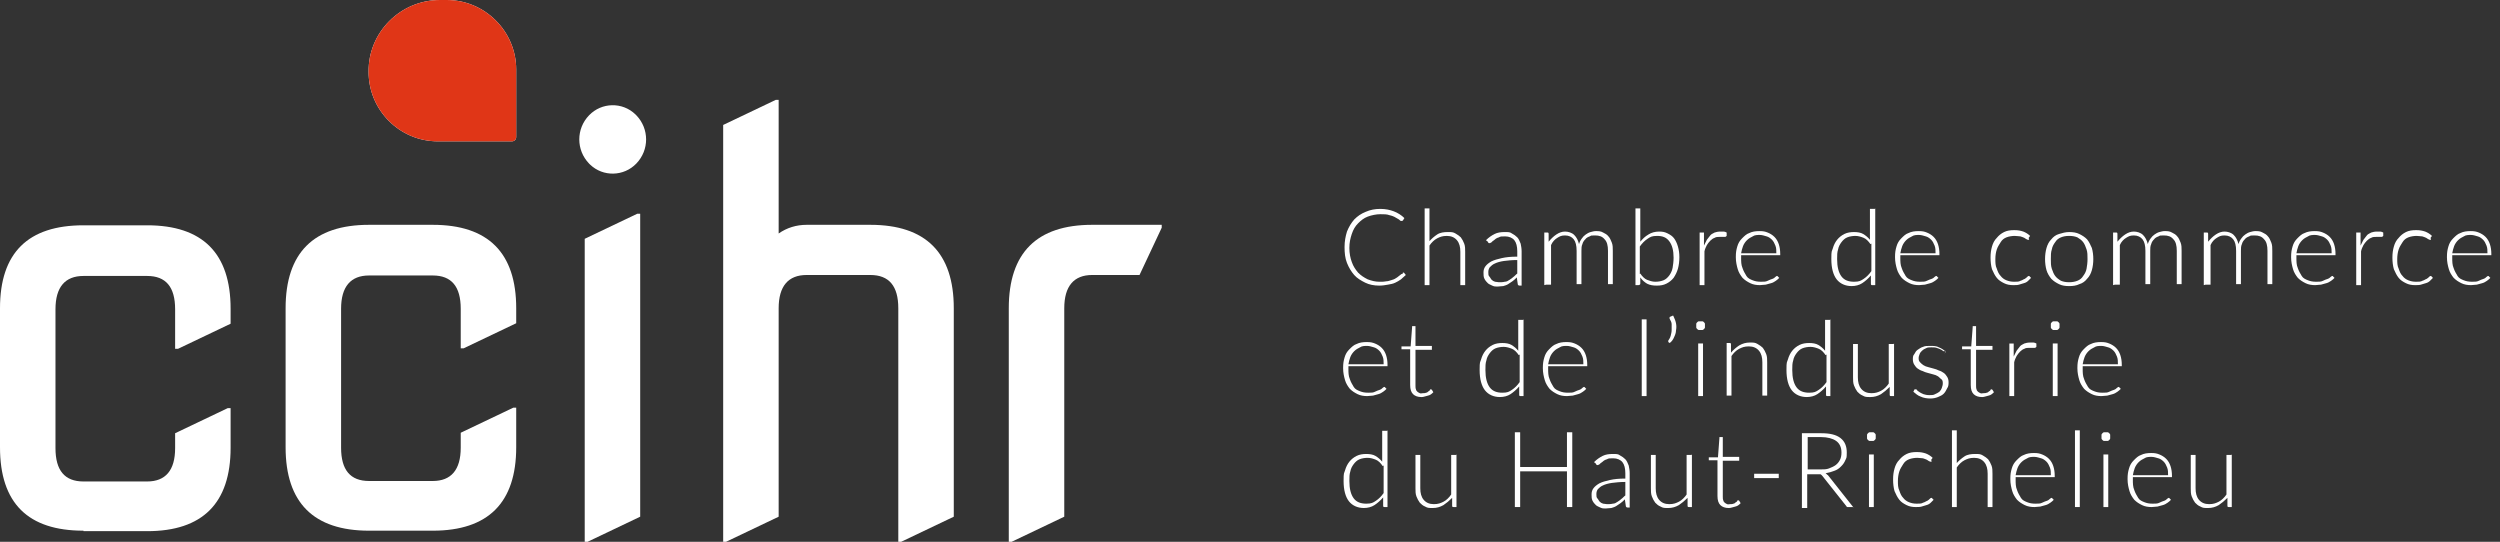 <?xml version="1.0" encoding="UTF-8"?>
<svg id="Calque_1" xmlns="http://www.w3.org/2000/svg" version="1.1" viewBox="0 0 518.2 112.3">
  <rect x="0" y="0" width="518.2" height="112.3" fill="#333333" stroke="none"/>
  <!-- Generator: Adobe Illustrator 29.8.1, SVG Export Plug-In . SVG Version: 2.1.1 Build 2)  -->
  <defs>
    <style>
      .st0 {
        fill: #fff;
      }

      .st1 {
        fill: #e03617;
      }
    </style>
  </defs>
  <path id="Rectangle_270" class="st0" d="M107,14.4v14c0,.5-.4.9-.9.9h-15.3c-8,0-14.4-6.5-14.4-14.4h0c-.1-8.2,6.6-14.9,14.8-14.9h1.4c7.9,0,14.4,6.5,14.4,14.4h0Z"/>
  <g id="ccihr">
    <g id="Groupe_380">
      <path id="Tracé_1445" class="st0" d="M17.3,110c-11.5,0-17.3-5.7-17.3-17.3v-28.8c0-11.5,5.8-17.2,17.3-17.2h13.2c11.5,0,17.3,5.8,17.3,17.3v3.1l-10.9,5.2h-.6v-8.2c0-4.6-1.9-6.9-5.8-6.9h-13.2c-3.8,0-5.8,2.3-5.8,6.9v28.8c0,4.6,1.9,6.9,5.8,6.9h13.2c3.8,0,5.8-2.3,5.8-6.9v-3.1l10.9-5.2h.6v8.2c0,11.5-5.8,17.3-17.3,17.3h-13.2v-.1Z"/>
      <path id="Tracé_1446" class="st0" d="M76.5,110c-11.5,0-17.3-5.8-17.3-17.3v-28.8c0-11.5,5.8-17.3,17.3-17.3h13.2c11.5,0,17.3,5.8,17.3,17.3v3.1l-10.9,5.2h-.6v-8.2c0-4.6-1.9-6.9-5.8-6.9h-13.2c-3.8,0-5.8,2.3-5.8,6.9v28.8c0,4.6,1.9,6.9,5.8,6.9h13.2c3.8,0,5.8-2.3,5.8-6.9v-3.1l10.9-5.2h.6v8.2c0,11.5-5.8,17.3-17.3,17.3h-13.2Z"/>
      <path id="Tracé_1447" class="st0" d="M122.1,33.9c-2.7-2.8-2.7-7.2,0-10,2.6-2.7,6.9-2.8,9.6-.2,0,0,.1.1.2.2,2.7,2.8,2.7,7.2,0,10-2.6,2.7-6.9,2.8-9.6.2,0,0-.1-.1-.2-.2ZM121.2,112.3v-62.8l10.9-5.2h.6v62.8l-10.9,5.2h-.6Z"/>
      <path id="Tracé_1448" class="st0" d="M149.9,112.3V25.9l10.9-5.2h.6v27.7c1.7-1.2,3.7-1.8,5.8-1.8h13.2c11.5,0,17.3,5.8,17.3,17.3v43.2l-10.9,5.2h-.6v-48.4c0-4.6-1.9-6.9-5.8-6.9h-13.2c-3.8,0-5.8,2.3-5.8,6.9v43.2l-10.9,5.2h-.6Z"/>
      <path id="Tracé_1449" class="st0" d="M209.1,112.3v-48.4c0-11.5,5.8-17.3,17.3-17.3h14.4v.6l-4.6,9.8h-9.8c-3.8,0-5.8,2.3-5.8,6.9v43.2l-10.9,5.2h-.6,0Z"/>
    </g>
  </g>
  <path id="Rectangle_270-2" class="st1" d="M107,14.4v14c0,.5-.4.9-.9.9h-15.3c-8,0-14.4-6.5-14.4-14.4h0c-.1-8.2,6.6-14.9,14.8-14.9h1.4c7.9,0,14.4,6.5,14.4,14.4h0Z"/>
  <g>
    <path class="st0" d="M290.8,56.5h.2l.4.5c-.3.3-.7.6-1,.9-.4.3-.8.5-1.2.7-.4.2-.9.3-1.5.4s-1.1.2-1.8.2c-1.1,0-2.1-.2-2.9-.6s-1.7-.9-2.3-1.6c-.6-.7-1.1-1.5-1.5-2.5s-.5-2.1-.5-3.3.2-2.2.5-3.2c.4-1,.9-1.8,1.5-2.5.7-.7,1.4-1.2,2.4-1.6.9-.4,1.9-.6,3-.6s2,.2,2.8.5,1.6.8,2.2,1.4l-.3.5s-.1.1-.3.1-.2,0-.4-.2c-.2-.2-.5-.3-.8-.5s-.8-.4-1.3-.5c-.5-.2-1.1-.2-1.9-.2s-1.8.2-2.6.5c-.8.3-1.4.8-2,1.4-.6.6-1,1.3-1.3,2.2s-.5,1.8-.5,2.9.2,2.1.5,2.9c.3.9.8,1.6,1.3,2.2.6.6,1.2,1,2,1.4.8.3,1.6.5,2.4.5s1,0,1.5-.1c.4,0,.8-.2,1.2-.3s.7-.3,1-.5.6-.5.9-.7h.2l.1-.3Z"/>
    <path class="st0" d="M296.2,50.1c.5-.6,1.1-1.1,1.7-1.5s1.4-.5,2.2-.5,1.1,0,1.6.3.8.5,1.1.8c.3.4.5.8.7,1.3s.2,1.1.2,1.7v6.9h-1v-6.9c0-1-.2-1.8-.7-2.4-.5-.6-1.2-.9-2.1-.9s-1.4.2-2,.5-1.2.9-1.6,1.5v8.2h-1v-15.9h1v6.9h-.1Z"/>
    <path class="st0" d="M308,49.8c.6-.6,1.2-1,1.8-1.3.6-.3,1.3-.4,2.1-.4s1.1,0,1.5.3c.4.2.8.5,1.1.8.3.3.5.8.7,1.3.1.5.2,1,.2,1.6v7.1h-.4c-.2,0-.4-.1-.4-.3l-.2-1.4c-.3.3-.6.6-.9.8s-.6.4-.9.6-.7.3-1,.4c-.4,0-.8.1-1.2.1s-.7,0-1.1-.2-.7-.3-.9-.5-.5-.5-.7-.9-.2-.8-.2-1.3.1-.9.4-1.3c.3-.4.7-.7,1.2-1,.6-.3,1.3-.5,2.2-.7s1.9-.3,3.2-.3v-1.1c0-1-.2-1.8-.6-2.3s-1.1-.8-1.9-.8-1,0-1.3.2c-.4.1-.7.3-.9.5s-.5.3-.6.5c-.2.1-.3.2-.4.2h-.2l-.1-.1-.2-.3-.3-.2ZM314.4,53.9c-1,0-1.9.1-2.7.2-.7.1-1.4.3-1.8.5-.5.2-.8.5-1.1.8-.2.3-.3.6-.3,1s0,.7.2.9.3.5.5.7.4.3.7.4c.3,0,.5.1.8.1.4,0,.8,0,1.2-.1.4,0,.7-.2,1-.4s.6-.4.8-.6c.3-.2.5-.5.8-.7v-2.8h-.1Z"/>
    <path class="st0" d="M320.1,59.1v-10.9h.6c.2,0,.3,0,.3.3v1.6c.5-.6,1-1.1,1.6-1.5s1.2-.6,1.8-.6,1.4.2,1.9.7.8,1.1,1,1.9c.1-.4.3-.8.6-1.2.2-.3.5-.6.8-.8s.6-.4,1-.5.7-.2,1.1-.2c.5,0,1,0,1.5.3.4.2.8.4,1.1.8.3.3.5.8.7,1.3s.2,1.1.2,1.7v6.9h-1v-6.9c0-1.1-.2-1.9-.7-2.4-.5-.6-1.1-.8-2-.8s-.7,0-1.1.2c-.3.1-.7.3-.9.6-.3.3-.5.6-.6,1-.2.4-.2.9-.2,1.4v6.9h-1v-6.9c0-1.1-.2-1.9-.6-2.4s-1-.8-1.8-.8-1.1.2-1.6.5-1,.8-1.3,1.5v8.2h-1l-.4.1Z"/>
    <path class="st0" d="M340,50.1c.5-.6,1-1.1,1.7-1.5.6-.4,1.4-.6,2.2-.6s1.2.1,1.8.4,1,.6,1.3,1,.6,1,.8,1.7c.2.7.3,1.4.3,2.2s-.1,1.7-.3,2.4-.5,1.3-.9,1.9c-.4.5-.9.9-1.5,1.2s-1.2.4-2,.4-1.4-.1-2-.4c-.5-.3-1-.7-1.4-1.3v1.3c0,.2-.2.3-.4.3h-.6v-15.9h1s0,6.9,0,6.9ZM340,56.7c.4.6.9,1.1,1.4,1.3s1.1.4,1.7.4,1.2-.1,1.7-.3.9-.6,1.2-1c.3-.4.6-1,.7-1.6s.2-1.3.2-2.1c0-1.5-.3-2.6-.9-3.4-.6-.8-1.4-1.1-2.5-1.1s-1.4.2-2,.6-1.1.9-1.6,1.6v5.7l.1-.1Z"/>
    <path class="st0" d="M353.2,50.9c.2-.4.4-.8.6-1.2.2-.3.5-.6.7-.9s.6-.4.9-.6c.3-.1.7-.2,1.2-.2h.7c.2,0,.4.1.6.2v.7c-.1.1-.2.2-.3.2h-1.1c-.4,0-.8,0-1.1.2-.3.1-.6.3-.9.6s-.5.6-.7.9c-.2.4-.4.8-.5,1.3v7h-1v-10.9h.9v2.7Z"/>
    <path class="st0" d="M360.9,53.2v.2c0,.8,0,1.5.3,2.2.2.6.5,1.1.8,1.6s.8.7,1.3.9,1,.3,1.7.3,1,0,1.4-.2.7-.3,1-.4c.3-.1.5-.3.6-.4s.3-.2.3-.2c0,0,.2,0,.2.1l.3.3c-.2.2-.4.4-.7.6-.3.2-.6.4-1,.5s-.7.2-1.1.3c-.4,0-.8.1-1.2.1-.7,0-1.4-.1-2-.4-.6-.3-1.1-.6-1.6-1.1-.4-.5-.8-1.1-1-1.8s-.4-1.5-.4-2.5.1-1.5.3-2.2c.2-.7.5-1.2,1-1.7s.9-.9,1.5-1.1c.6-.3,1.3-.4,2.1-.4s1.2.1,1.7.3,1,.5,1.4.9.7.9.9,1.5c.2.6.3,1.3.3,2s0,.3,0,.3h-8.1v.3ZM368.2,52.5c0-.6,0-1.1-.2-1.6s-.4-.9-.7-1.2c-.3-.3-.7-.6-1.1-.7s-.9-.3-1.4-.3-1.1,0-1.5.3c-.4.2-.8.4-1.2.8-.3.3-.6.7-.8,1.2-.2.5-.3,1-.4,1.5h7.3Z"/>
    <path class="st0" d="M388.7,43.2v15.9h-.6c-.2,0-.3,0-.3-.3v-1.7c-.6.7-1.2,1.2-1.8,1.6s-1.4.6-2.2.6c-1.3,0-2.4-.5-3.1-1.4s-1.1-2.3-1.1-4.2.1-1.5.3-2.2c.2-.7.5-1.3.9-1.8s.9-.9,1.5-1.2,1.3-.4,2-.4,1.4.1,1.9.4c.5.3,1,.7,1.4,1.2v-6.4h1l.1-.1ZM387.7,50.6c-.4-.6-.9-1.1-1.4-1.3s-1.1-.4-1.7-.4-1.2.1-1.7.3-.9.6-1.2,1-.6.9-.7,1.5c-.2.6-.2,1.2-.2,2,0,1.6.3,2.8.9,3.6s1.5,1.1,2.6,1.1,1.4-.2,2-.6c.6-.4,1.1-.9,1.6-1.6v-5.7l-.2.1Z"/>
    <path class="st0" d="M393.9,53.2v.2c0,.8,0,1.5.3,2.2.2.6.5,1.1.8,1.6s.8.7,1.3.9,1,.3,1.7.3,1,0,1.4-.2.7-.3,1-.4c.3-.1.5-.3.6-.4s.3-.2.3-.2c0,0,.2,0,.2.1l.3.3c-.2.2-.4.4-.7.6-.3.2-.6.4-1,.5s-.7.2-1.1.3c-.4,0-.8.1-1.2.1-.7,0-1.4-.1-2-.4-.6-.3-1.1-.6-1.6-1.1-.4-.5-.8-1.1-1-1.8s-.4-1.5-.4-2.5.1-1.5.3-2.2c.2-.7.5-1.2,1-1.7s.9-.9,1.5-1.1c.6-.3,1.3-.4,2.1-.4s1.2.1,1.7.3,1,.5,1.4.9.7.9.9,1.5c.2.6.3,1.3.3,2s0,.3,0,.3h-8.1v.3ZM401.2,52.5c0-.6,0-1.1-.2-1.6s-.4-.9-.7-1.2c-.3-.3-.7-.6-1.1-.7s-.9-.3-1.4-.3-1.1,0-1.5.3c-.4.2-.8.4-1.2.8-.3.3-.6.7-.8,1.2-.2.5-.3,1-.4,1.5h7.3Z"/>
    <path class="st0" d="M420.6,49.7h-.2c-.1,0-.2,0-.3-.1-.1,0-.3-.2-.5-.3s-.5-.2-.8-.3c-.3,0-.7-.1-1.2-.1s-1.2.1-1.7.3-.9.5-1.2,1-.6.9-.8,1.5c-.2.6-.3,1.3-.3,2s0,1.4.3,2c.2.6.4,1.1.8,1.5.3.4.7.7,1.2.9s1,.3,1.6.3,1,0,1.3-.2c.4-.1.6-.3.9-.4.2-.1.4-.3.5-.4s.2-.2.3-.2.2,0,.2.1l.3.3c-.2.2-.4.4-.6.6s-.5.4-.9.5c-.3.1-.7.2-1,.3s-.8.1-1.2.1c-.7,0-1.3-.1-1.9-.4-.6-.3-1.1-.6-1.5-1.1s-.7-1.1-1-1.8c-.2-.7-.3-1.5-.3-2.4s.1-1.6.3-2.3c.2-.7.5-1.3,1-1.8.4-.5.9-.9,1.5-1.2s1.3-.4,2.1-.4,1.3.1,1.9.3c.5.2,1,.5,1.4.9l-.3.4.1.4Z"/>
    <path class="st0" d="M428.9,48.1c.8,0,1.5.1,2.1.4s1.1.6,1.6,1.1c.4.5.7,1.1,1,1.8.2.7.3,1.5.3,2.3s-.1,1.6-.3,2.3-.5,1.3-1,1.8c-.4.5-.9.9-1.6,1.1-.6.3-1.3.4-2.1.4s-1.5-.1-2.1-.4c-.6-.3-1.1-.6-1.6-1.1-.4-.5-.8-1.1-1-1.8s-.3-1.5-.3-2.3.1-1.6.3-2.3c.2-.7.5-1.3,1-1.8.4-.5.9-.9,1.6-1.1s1.3-.4,2.1-.4ZM428.9,58.5c.6,0,1.2-.1,1.7-.3s.9-.5,1.2-1c.3-.4.6-.9.7-1.5s.2-1.2.2-2,0-1.4-.2-2-.4-1.1-.7-1.5c-.3-.4-.7-.7-1.2-1-.5-.2-1-.3-1.7-.3s-1.2.1-1.7.3-.9.5-1.2,1c-.3.4-.6.9-.7,1.5-.2.6-.2,1.2-.2,2s0,1.4.2,2,.4,1.1.7,1.5c.3.4.7.7,1.2,1,.5.2,1,.3,1.7.3Z"/>
    <path class="st0" d="M438,59.1v-10.9h.6c.2,0,.3,0,.3.3v1.6c.5-.6,1-1.1,1.6-1.5s1.2-.6,1.8-.6,1.4.2,1.9.7.8,1.1,1,1.9c.1-.4.3-.8.6-1.2.2-.3.5-.6.8-.8s.6-.4,1-.5.7-.2,1.1-.2c.5,0,1,0,1.5.3.4.2.8.4,1.1.8.3.3.5.8.7,1.3s.2,1.1.2,1.7v6.9h-1v-6.9c0-1.1-.2-1.9-.7-2.4-.5-.6-1.1-.8-2-.8s-.7,0-1.1.2c-.3.1-.7.3-.9.6-.3.3-.5.6-.6,1-.2.4-.2.9-.2,1.4v6.9h-1v-6.9c0-1.1-.2-1.9-.6-2.4s-1-.8-1.8-.8-1.1.2-1.6.5-1,.8-1.3,1.5v8.2h-1l-.4.1Z"/>
    <path class="st0" d="M456.8,59.1v-10.9h.6c.2,0,.3,0,.3.3v1.6c.5-.6,1-1.1,1.6-1.5s1.2-.6,1.8-.6,1.4.2,1.9.7.8,1.1,1,1.9c.1-.4.3-.8.6-1.2.2-.3.5-.6.8-.8s.6-.4,1-.5.7-.2,1.1-.2c.5,0,1,0,1.5.3.4.2.8.4,1.1.8.3.3.5.8.7,1.3s.2,1.1.2,1.7v6.9h-1v-6.9c0-1.1-.2-1.9-.7-2.4-.5-.6-1.1-.8-2-.8s-.7,0-1.1.2c-.3.1-.7.3-.9.6-.3.3-.5.6-.6,1-.2.4-.2.9-.2,1.4v6.9h-1v-6.9c0-1.1-.2-1.9-.6-2.4s-1-.8-1.8-.8-1.1.2-1.6.5-1,.8-1.3,1.5v8.2h-1l-.4.1Z"/>
    <path class="st0" d="M476,53.2v.2c0,.8,0,1.5.3,2.2.2.6.5,1.1.8,1.6s.8.7,1.3.9,1,.3,1.7.3,1,0,1.4-.2.7-.3,1-.4c.3-.1.5-.3.6-.4s.3-.2.3-.2c0,0,.2,0,.2.1l.3.3c-.2.2-.4.4-.7.6-.3.2-.6.4-1,.5s-.7.2-1.1.3c-.4,0-.8.1-1.2.1-.7,0-1.4-.1-2-.4-.6-.3-1.1-.6-1.6-1.1-.4-.5-.8-1.1-1-1.8s-.4-1.5-.4-2.5.1-1.5.3-2.2c.2-.7.5-1.2,1-1.7s.9-.9,1.5-1.1c.6-.3,1.3-.4,2.1-.4s1.2.1,1.7.3,1,.5,1.4.9.7.9.9,1.5c.2.6.3,1.3.3,2s0,.3,0,.3h-8.1v.3ZM483.3,52.5c0-.6,0-1.1-.2-1.6s-.4-.9-.7-1.2c-.3-.3-.7-.6-1.1-.7s-.9-.3-1.4-.3-1.1,0-1.5.3c-.4.2-.8.4-1.2.8-.3.3-.6.7-.8,1.2-.2.5-.3,1-.4,1.5h7.3Z"/>
    <path class="st0" d="M489.3,50.9c.2-.4.4-.8.6-1.2.2-.3.5-.6.7-.9s.6-.4.9-.6c.3-.1.7-.2,1.2-.2h.7c.2,0,.4.1.6.2v.7c-.1.1-.2.2-.3.2h-1.1c-.4,0-.8,0-1.1.2-.3.1-.6.3-.9.6s-.5.6-.7.9c-.2.4-.4.8-.5,1.3v7h-1v-10.9h.9v2.7Z"/>
    <path class="st0" d="M503.9,49.7h-.2c-.1,0-.2,0-.3-.1-.1,0-.3-.2-.5-.3s-.5-.2-.8-.3c-.3,0-.7-.1-1.2-.1s-1.2.1-1.7.3-.9.5-1.2,1-.6.9-.8,1.5c-.2.6-.3,1.3-.3,2s0,1.4.3,2c.2.6.4,1.1.8,1.5.3.4.7.7,1.2.9s1,.3,1.6.3,1,0,1.3-.2c.4-.1.6-.3.9-.4.2-.1.4-.3.5-.4s.2-.2.3-.2.2,0,.2.1l.3.3c-.2.2-.4.4-.6.6s-.5.4-.9.5c-.3.1-.7.2-1,.3s-.8.1-1.2.1c-.7,0-1.3-.1-1.9-.4-.6-.3-1.1-.6-1.5-1.1s-.7-1.1-1-1.8c-.2-.7-.3-1.5-.3-2.4s.1-1.6.3-2.3c.2-.7.5-1.3,1-1.8.4-.5.9-.9,1.5-1.2s1.3-.4,2.1-.4,1.3.1,1.9.3c.5.2,1,.5,1.4.9l-.3.4.1.4Z"/>
    <path class="st0" d="M508.3,53.2v.2c0,.8,0,1.5.3,2.2.2.6.5,1.1.8,1.6s.8.7,1.3.9,1,.3,1.7.3,1,0,1.4-.2.7-.3,1-.4c.3-.1.5-.3.6-.4s.3-.2.3-.2c0,0,.2,0,.2.1l.3.3c-.2.2-.4.4-.7.6-.3.2-.6.4-1,.5s-.7.2-1.1.3c-.4,0-.8.1-1.2.1-.7,0-1.4-.1-2-.4-.6-.3-1.1-.6-1.6-1.1-.4-.5-.8-1.1-1-1.8s-.4-1.5-.4-2.5.1-1.5.3-2.2c.2-.7.5-1.2,1-1.7s.9-.9,1.5-1.1c.6-.3,1.3-.4,2.1-.4s1.2.1,1.7.3,1,.5,1.4.9.7.9.9,1.5.3,1.3.3,2,0,.3,0,.3h-8.1v.3ZM515.6,52.5c0-.6,0-1.1-.2-1.6s-.4-.9-.7-1.2-.7-.6-1.1-.7-.9-.3-1.4-.3-1.1,0-1.5.3c-.4.2-.8.4-1.2.8-.3.3-.6.7-.8,1.2-.2.5-.3,1-.4,1.5h7.3Z"/>
    <path class="st0" d="M279.5,76.2v.2c0,.8,0,1.5.3,2.2.2.6.5,1.1.8,1.6s.8.7,1.3.9c.5.2,1,.3,1.7.3s1,0,1.4-.2.7-.3,1-.4.5-.3.6-.4.3-.2.3-.2c0,0,.2,0,.2.1l.3.3c-.2.2-.4.4-.7.6-.3.2-.6.4-1,.5s-.7.2-1.1.3c-.4,0-.8.1-1.2.1-.7,0-1.4-.1-2-.4s-1.1-.6-1.6-1.1c-.4-.5-.8-1.1-1-1.8-.2-.7-.4-1.5-.4-2.5s.1-1.5.3-2.2c.2-.7.5-1.2,1-1.7s.9-.9,1.5-1.1c.6-.3,1.3-.4,2.1-.4s1.2.1,1.7.3,1,.5,1.4.9.7.9.9,1.5c.2.6.3,1.3.3,2s0,.3,0,.3h-8.1v.3ZM286.8,75.5c0-.6,0-1.1-.2-1.6s-.4-.9-.7-1.2c-.3-.3-.7-.6-1.1-.7s-.9-.3-1.4-.3-1.1,0-1.5.3c-.4.2-.8.4-1.2.8-.3.3-.6.7-.8,1.2-.2.5-.3,1-.4,1.5h7.3Z"/>
    <path class="st0" d="M294.6,82.3c-.7,0-1.3-.2-1.7-.6-.4-.4-.6-1-.6-1.9v-7.4h-1.8v-.6h1.9c0-.1.3-4,.3-4v-.2h.7v4.1h3.4v.8h-3.4v7.4c0,.3,0,.6.1.8,0,.2.2.4.3.5.1.1.3.2.5.3s.4,0,.6,0,.5,0,.7-.1c.2,0,.4-.2.5-.3.1,0,.3-.2.3-.3s.2-.1.2-.1c0,0,.1,0,.2.1l.3.5c-.3.3-.6.6-1.1.7s-.9.3-1.3.3h-.1Z"/>
    <path class="st0" d="M315.8,66.2v15.9h-.6c-.2,0-.3,0-.3-.3v-1.7c-.6.7-1.2,1.2-1.8,1.6s-1.4.6-2.2.6c-1.3,0-2.4-.5-3.1-1.4s-1.1-2.3-1.1-4.2.1-1.5.3-2.2c.2-.7.5-1.3.9-1.8s.9-.9,1.5-1.2,1.3-.4,2-.4,1.4.1,1.9.4,1,.7,1.4,1.2v-6.4h1l.1-.1ZM314.8,73.6c-.4-.6-.9-1.1-1.4-1.3s-1.1-.4-1.7-.4-1.2.1-1.7.3c-.5.2-.9.6-1.2,1s-.6.9-.7,1.5c-.2.6-.2,1.2-.2,2,0,1.6.3,2.8.9,3.6.6.8,1.5,1.1,2.6,1.1s1.4-.2,2-.6,1.1-.9,1.6-1.6v-5.7l-.2.1Z"/>
    <path class="st0" d="M320.9,76.2v.2c0,.8,0,1.5.3,2.2.2.6.5,1.1.8,1.6s.8.7,1.3.9c.5.2,1,.3,1.7.3s1,0,1.4-.2.7-.3,1-.4.5-.3.6-.4.3-.2.3-.2c0,0,.2,0,.2.1l.3.3c-.2.2-.4.4-.7.6-.3.2-.6.4-1,.5s-.7.2-1.1.3c-.4,0-.8.1-1.2.1-.7,0-1.4-.1-2-.4s-1.1-.6-1.6-1.1c-.4-.5-.8-1.1-1-1.8-.2-.7-.4-1.5-.4-2.5s.1-1.5.3-2.2c.2-.7.5-1.2,1-1.7s.9-.9,1.5-1.1c.6-.3,1.3-.4,2.1-.4s1.2.1,1.7.3,1,.5,1.4.9.7.9.9,1.5c.2.6.3,1.3.3,2s0,.3,0,.3h-8.1v.3ZM328.2,75.5c0-.6,0-1.1-.2-1.6s-.4-.9-.7-1.2c-.3-.3-.7-.6-1.1-.7s-.9-.3-1.4-.3-1.1,0-1.5.3c-.4.2-.8.4-1.2.8-.3.3-.6.7-.8,1.2-.2.5-.3,1-.4,1.5h7.3Z"/>
    <path class="st0" d="M341.3,66.2v15.9h-1v-15.9h1Z"/>
    <path class="st0" d="M346.9,65.6c.2.4.4.9.5,1.4s.1,1,0,1.5c0,.5-.2,1-.4,1.4-.2.5-.5.9-.9,1.2l-.3-.2v-.3c.2-.3.4-.6.5-1s.2-.8.2-1.2v-1.2c0-.4-.2-.7-.4-1.1-.1-.2,0-.3,0-.4l.7-.3.1.2Z"/>
    <path class="st0" d="M353.4,67.5v.4c0,.1-.1.2-.2.3s-.2.2-.3.2h-.8c-.1,0-.2-.1-.3-.2s-.2-.2-.2-.3v-.8c0-.1.1-.2.2-.3s.2-.2.3-.2h.8c.1,0,.2.1.3.2s.2.2.2.3v.4ZM353,71.2v10.9h-1v-10.9h1Z"/>
    <path class="st0" d="M358.8,73.1c.5-.6,1.1-1.1,1.7-1.5.7-.4,1.4-.6,2.2-.6s1.1,0,1.6.3.8.5,1.1.8c.3.4.5.8.7,1.3s.2,1.1.2,1.7v6.9h-1v-6.9c0-1-.2-1.8-.7-2.4s-1.2-.9-2.1-.9-1.4.2-2,.5-1.2.9-1.6,1.5v8.2h-1v-10.9h.6c.2,0,.3,0,.3.3v1.7Z"/>
    <path class="st0" d="M379.4,66.2v15.9h-.6c-.2,0-.3,0-.3-.3v-1.7c-.6.7-1.2,1.2-1.8,1.6s-1.4.6-2.2.6c-1.3,0-2.4-.5-3.1-1.4s-1.1-2.3-1.1-4.2.1-1.5.3-2.2c.2-.7.5-1.3.9-1.8s.9-.9,1.5-1.2,1.3-.4,2-.4,1.4.1,1.9.4,1,.7,1.4,1.2v-6.4h1l.1-.1ZM378.4,73.6c-.4-.6-.9-1.1-1.4-1.3s-1.1-.4-1.7-.4-1.2.1-1.7.3c-.5.2-.9.6-1.2,1s-.6.9-.7,1.5c-.2.6-.2,1.2-.2,2,0,1.6.3,2.8.9,3.6.6.8,1.5,1.1,2.6,1.1s1.4-.2,2-.6,1.1-.9,1.6-1.6v-5.7l-.2.1Z"/>
    <path class="st0" d="M392.6,71.2v10.9h-.6c-.2,0-.3,0-.3-.3v-1.6c-.6.6-1.2,1.1-1.8,1.5-.7.4-1.4.6-2.2.6s-1.1,0-1.6-.3c-.5-.2-.8-.5-1.1-.8-.3-.4-.5-.8-.7-1.3s-.2-1.1-.2-1.7v-6.9h1v6.9c0,1,.2,1.8.7,2.4s1.2.9,2.1.9,1.4-.2,2-.5,1.2-.9,1.6-1.5v-8.2h1l.1-.1Z"/>
    <path class="st0" d="M403.3,72.6c0,.1-.1.2-.3.2s-.2,0-.3-.1-.3-.2-.5-.3c-.2-.1-.5-.2-.8-.3s-.7-.1-1.1-.1-.8,0-1.1.2c-.3.1-.6.3-.8.5-.2.2-.4.4-.5.7s-.2.5-.2.8,0,.6.3.9.4.4.7.6c.3.2.6.3,1,.4s.7.2,1.1.3c.4.1.7.2,1.1.4.4.1.7.3,1,.5s.5.5.7.8.3.7.3,1.1,0,.9-.3,1.3c-.2.4-.4.8-.7,1.1-.3.3-.7.5-1.2.7s-1,.3-1.6.3-1.4-.1-2-.4c-.6-.2-1-.6-1.5-1l.2-.4s0-.1.1-.1h.2c.1,0,.2,0,.3.2s.3.2.5.4c.2.1.5.3.8.4s.7.2,1.2.2.9,0,1.2-.2c.3-.1.6-.3.9-.5.2-.2.4-.5.5-.8s.2-.6.2-.9,0-.7-.3-.9-.4-.4-.7-.6c-.3-.2-.6-.3-1-.4s-.7-.2-1.1-.3c-.4-.1-.7-.2-1.1-.4-.4-.1-.7-.3-1-.5s-.5-.5-.7-.8-.3-.7-.3-1.1,0-.8.3-1.1c.2-.4.4-.7.7-.9s.7-.5,1.1-.6c.4-.2.9-.2,1.5-.2s1.3,0,1.8.3c.5.2,1,.5,1.4.9l-.2.4.2-.7Z"/>
    <path class="st0" d="M410.8,82.3c-.7,0-1.3-.2-1.7-.6-.4-.4-.6-1-.6-1.9v-7.4h-1.8v-.6h1.9c0-.1.3-4,.3-4v-.2h.7v4.1h3.4v.8h-3.4v7.4c0,.3,0,.6.1.8,0,.2.2.4.3.5.1.1.3.2.5.3s.4,0,.6,0,.5,0,.7-.1c.2,0,.4-.2.5-.3.1,0,.3-.2.3-.3s.2-.1.2-.1c0,0,.1,0,.2.1l.3.5c-.3.3-.6.6-1.1.7s-.9.3-1.3.3h-.1Z"/>
    <path class="st0" d="M417.4,73.9c.2-.4.4-.8.6-1.2.2-.3.5-.6.7-.9s.6-.4.9-.6c.3-.1.7-.2,1.2-.2h.7c.2,0,.4.1.6.2v.7c-.1.1-.2.2-.3.2h-1.1c-.4,0-.8,0-1.1.2-.3.1-.6.3-.9.6-.3.3-.5.6-.7.9-.2.4-.4.8-.5,1.3v7h-1v-10.9h.9v2.7Z"/>
    <path class="st0" d="M426.9,67.5v.4c0,.1-.1.2-.2.3s-.2.2-.3.2h-.8c-.1,0-.2-.1-.3-.2s-.2-.2-.2-.3v-.8c0-.1.1-.2.2-.3s.2-.2.3-.2h.8c.1,0,.2.1.3.2s.2.2.2.3v.4ZM426.5,71.2v10.9h-1v-10.9h1Z"/>
    <path class="st0" d="M431.7,76.2v.2c0,.8,0,1.5.3,2.2.2.6.5,1.1.8,1.6s.8.7,1.3.9c.5.2,1,.3,1.7.3s1,0,1.4-.2.7-.3,1-.4.5-.3.6-.4.3-.2.3-.2c0,0,.2,0,.2.1l.3.3c-.2.2-.4.4-.7.6-.3.2-.6.4-1,.5s-.7.2-1.1.3c-.4,0-.8.1-1.2.1-.7,0-1.4-.1-2-.4s-1.1-.6-1.6-1.1c-.4-.5-.8-1.1-1-1.8-.2-.7-.4-1.5-.4-2.5s.1-1.5.3-2.2c.2-.7.5-1.2,1-1.7s.9-.9,1.5-1.1c.6-.3,1.3-.4,2.1-.4s1.2.1,1.7.3,1,.5,1.4.9.7.9.9,1.5c.2.6.3,1.3.3,2s0,.3,0,.3h-8.1v.3ZM439,75.5c0-.6,0-1.1-.2-1.6s-.4-.9-.7-1.2c-.3-.3-.7-.6-1.1-.7s-.9-.3-1.4-.3-1.1,0-1.5.3c-.4.2-.8.4-1.2.8-.3.3-.6.7-.8,1.2-.2.5-.3,1-.4,1.5h7.3Z"/>
    <path class="st0" d="M287.6,89.2v15.9h-.6c-.2,0-.3,0-.3-.3v-1.7c-.6.7-1.2,1.2-1.8,1.6s-1.4.6-2.2.6c-1.3,0-2.4-.5-3.1-1.4s-1.1-2.3-1.1-4.2.1-1.5.3-2.2c.2-.7.5-1.3.9-1.8s.9-.9,1.5-1.2,1.3-.4,2-.4,1.4.1,1.9.4,1,.7,1.4,1.2v-6.4h1l.1-.1ZM286.6,96.6c-.4-.6-.9-1.1-1.4-1.3s-1.1-.4-1.7-.4-1.2.1-1.7.3c-.5.2-.9.6-1.2,1s-.6.9-.7,1.5c-.2.6-.2,1.2-.2,2,0,1.6.3,2.8.9,3.6.6.8,1.5,1.1,2.6,1.1s1.4-.2,2-.6,1.1-.9,1.6-1.6v-5.7l-.2.1Z"/>
    <path class="st0" d="M301.9,94.2v10.9h-.6c-.2,0-.3,0-.3-.3v-1.6c-.6.6-1.2,1.1-1.8,1.5-.7.4-1.4.6-2.2.6s-1.1,0-1.6-.3c-.5-.2-.8-.5-1.1-.8-.3-.4-.5-.8-.7-1.3s-.2-1.1-.2-1.7v-6.9h1v6.9c0,1,.2,1.8.7,2.4s1.2.9,2.1.9,1.4-.2,2-.5,1.2-.9,1.6-1.5v-8.2h1l.1-.1Z"/>
    <path class="st0" d="M325.9,89.6v15.5h-1.1v-7.4h-9.7v7.4h-1.1v-15.5h1.1v7.2h9.7v-7.2h1.1Z"/>
    <path class="st0" d="M330.4,95.8c.6-.6,1.2-1,1.8-1.3.6-.3,1.3-.4,2.1-.4s1.1,0,1.5.3c.4.2.8.5,1.1.8.3.3.5.8.7,1.3.1.5.2,1,.2,1.6v7.1h-.4c-.2,0-.4-.1-.4-.3l-.2-1.4c-.3.3-.6.6-.9.8-.3.2-.6.4-.9.6s-.7.3-1,.4c-.4,0-.8.1-1.2.1s-.7,0-1.1-.2-.7-.3-.9-.5-.5-.5-.7-.9-.2-.8-.2-1.3.1-.9.4-1.3.7-.7,1.2-1c.6-.3,1.3-.5,2.2-.7s1.9-.3,3.2-.3v-1.1c0-1-.2-1.8-.6-2.3s-1.1-.8-1.9-.8-1,0-1.3.2c-.4.1-.7.3-.9.5s-.5.3-.6.5c-.2.1-.3.2-.4.2h-.2l-.1-.1-.2-.3-.3-.2ZM336.8,99.9c-1,0-1.9.1-2.7.2-.7.1-1.4.3-1.8.5-.5.2-.8.5-1.1.8-.2.3-.3.6-.3,1s0,.7.2.9.3.5.5.7.4.3.7.4c.3,0,.5.1.8.1.4,0,.8,0,1.2-.1.4,0,.7-.2,1-.4.3-.2.6-.4.8-.6.3-.2.5-.5.8-.7v-2.8h-.1Z"/>
    <path class="st0" d="M350.7,94.2v10.9h-.6c-.2,0-.3,0-.3-.3v-1.6c-.6.6-1.2,1.1-1.8,1.5-.7.4-1.4.6-2.2.6s-1.1,0-1.6-.3c-.5-.2-.8-.5-1.1-.8-.3-.4-.5-.8-.7-1.3s-.2-1.1-.2-1.7v-6.9h1v6.9c0,1,.2,1.8.7,2.4s1.2.9,2.1.9,1.4-.2,2-.5,1.2-.9,1.6-1.5v-8.2h1l.1-.1Z"/>
    <path class="st0" d="M358.3,105.3c-.7,0-1.3-.2-1.7-.6-.4-.4-.6-1-.6-1.9v-7.4h-1.8v-.6h1.9c0-.1.3-4,.3-4v-.2h.7v4.1h3.4v.8h-3.4v7.4c0,.3,0,.6.1.8,0,.2.2.4.3.5.1.1.3.2.5.3s.4,0,.6,0,.5,0,.7-.1c.2,0,.4-.2.5-.3.1,0,.3-.2.3-.3s.2-.1.2-.1c0,0,.1,0,.2.1l.3.5c-.3.3-.6.6-1.1.7s-.9.3-1.3.3h-.1Z"/>
    <path class="st0" d="M363.6,98.2h5.1v.9h-5.1v-.9Z"/>
    <path class="st0" d="M384.2,105.1h-1.3s-.2-.1-.2-.2l-5-6.3-.2-.2s-.1-.1-.2-.1h-2.7v7h-1.1v-15.5h4c1.8,0,3.1.3,4,1s1.3,1.7,1.3,3-.1,1.1-.3,1.6c-.2.5-.5.9-.9,1.3s-.8.7-1.4.9c-.5.2-1.2.4-1.8.5.2.1.3.3.5.4l5.3,6.7v-.1ZM377.3,97.3c.7,0,1.3,0,1.8-.2s1-.4,1.4-.7c.4-.3.7-.7.9-1.1.2-.4.3-.9.3-1.5,0-1.1-.4-1.9-1.1-2.4s-1.8-.8-3.1-.8h-2.8v6.7h2.7-.1Z"/>
    <path class="st0" d="M388.8,90.5v.4c0,.1-.1.2-.2.3s-.2.2-.3.2h-.8c-.1,0-.2-.1-.3-.2s-.2-.2-.2-.3v-.8c0-.1.1-.2.2-.3s.2-.2.3-.2h.8c.1,0,.2.1.3.2s.2.2.2.3v.4ZM388.4,94.2v10.9h-1v-10.9h1Z"/>
    <path class="st0" d="M400.4,95.7h-.2c-.1,0-.2,0-.3-.1-.1,0-.3-.2-.5-.3-.2-.1-.5-.2-.8-.3-.3,0-.7-.1-1.2-.1s-1.2.1-1.7.3c-.5.2-.9.5-1.2,1s-.6.9-.8,1.5c-.2.6-.3,1.3-.3,2s0,1.4.3,2c.2.6.4,1.1.8,1.5.3.4.7.7,1.2.9.5.2,1,.3,1.6.3s1,0,1.3-.2c.4-.1.6-.3.9-.4.2-.1.4-.3.5-.4s.2-.2.3-.2.2,0,.2.1l.3.3c-.2.2-.4.4-.6.6s-.5.4-.9.5c-.3.1-.7.2-1,.3s-.8.1-1.2.1c-.7,0-1.3-.1-1.9-.4s-1.1-.6-1.5-1.1-.7-1.1-1-1.8c-.2-.7-.3-1.5-.3-2.4s.1-1.6.3-2.3c.2-.7.5-1.3,1-1.8.4-.5.9-.9,1.5-1.2.6-.3,1.3-.4,2.1-.4s1.3.1,1.9.3c.5.2,1,.5,1.4.9l-.3.4.1.4Z"/>
    <path class="st0" d="M405.5,96.1c.5-.6,1.1-1.1,1.7-1.5s1.4-.5,2.2-.5,1.1,0,1.6.3.8.5,1.1.8c.3.4.5.8.7,1.3s.2,1.1.2,1.7v6.9h-1v-6.9c0-1-.2-1.8-.7-2.4s-1.2-.9-2.1-.9-1.4.2-2,.5-1.2.9-1.6,1.5v8.2h-1v-15.9h1v6.9h-.1Z"/>
    <path class="st0" d="M417.8,99.2v.2c0,.8,0,1.5.3,2.2.2.6.5,1.1.8,1.6s.8.7,1.3.9c.5.2,1,.3,1.7.3s1,0,1.4-.2.7-.3,1-.4.5-.3.6-.4.3-.2.3-.2c0,0,.2,0,.2.1l.3.3c-.2.2-.4.4-.7.6-.3.2-.6.4-1,.5s-.7.2-1.1.3c-.4,0-.8.1-1.2.1-.7,0-1.4-.1-2-.4s-1.1-.6-1.6-1.1c-.4-.5-.8-1.1-1-1.8-.2-.7-.4-1.5-.4-2.5s.1-1.5.3-2.2c.2-.7.5-1.2,1-1.7s.9-.9,1.5-1.1c.6-.3,1.3-.4,2.1-.4s1.2.1,1.7.3,1,.5,1.4.9.7.9.9,1.5c.2.6.3,1.3.3,2s0,.3,0,.3h-8.1v.3ZM425.1,98.5c0-.6,0-1.1-.2-1.6s-.4-.9-.7-1.2c-.3-.3-.7-.6-1.1-.7s-.9-.3-1.4-.3-1.1,0-1.5.3c-.4.2-.8.4-1.2.8-.3.3-.6.7-.8,1.2-.2.5-.3,1-.4,1.5h7.3Z"/>
    <path class="st0" d="M431.1,89.2v15.9h-1v-15.9h1Z"/>
    <path class="st0" d="M437.4,90.5v.4c0,.1-.1.2-.2.3s-.2.2-.3.2h-.8c-.1,0-.2-.1-.3-.2s-.2-.2-.2-.3v-.8c0-.1.1-.2.2-.3s.2-.2.3-.2h.8c.1,0,.2.1.3.2s.2.2.2.3v.4ZM437,94.2v10.9h-1v-10.9h1Z"/>
    <path class="st0" d="M442.1,99.2v.2c0,.8,0,1.5.3,2.2.2.6.5,1.1.8,1.6s.8.7,1.3.9c.5.2,1,.3,1.7.3s1,0,1.4-.2.7-.3,1-.4.5-.3.6-.4.3-.2.3-.2c0,0,.2,0,.2.1l.3.3c-.2.2-.4.4-.7.6-.3.2-.6.4-1,.5s-.7.2-1.1.3c-.4,0-.8.1-1.2.1-.7,0-1.4-.1-2-.4s-1.1-.6-1.6-1.1c-.4-.5-.8-1.1-1-1.8-.2-.7-.4-1.5-.4-2.5s.1-1.5.3-2.2c.2-.7.5-1.2,1-1.7s.9-.9,1.5-1.1c.6-.3,1.3-.4,2.1-.4s1.2.1,1.7.3,1,.5,1.4.9.7.9.9,1.5c.2.6.3,1.3.3,2s0,.3,0,.3h-8.1v.3ZM449.4,98.5c0-.6,0-1.1-.2-1.6s-.4-.9-.7-1.2c-.3-.3-.7-.6-1.1-.7s-.9-.3-1.4-.3-1.1,0-1.5.3c-.4.2-.8.4-1.2.8-.3.3-.6.7-.8,1.2-.2.5-.3,1-.4,1.5h7.3Z"/>
    <path class="st0" d="M462.6,94.2v10.9h-.6c-.2,0-.3,0-.3-.3v-1.6c-.6.6-1.2,1.1-1.8,1.5-.7.4-1.4.6-2.2.6s-1.1,0-1.6-.3c-.5-.2-.8-.5-1.1-.8-.3-.4-.5-.8-.7-1.3s-.2-1.1-.2-1.7v-6.9h1v6.9c0,1,.2,1.8.7,2.4s1.2.9,2.1.9,1.4-.2,2-.5,1.2-.9,1.6-1.5v-8.2h1l.1-.1Z"/>
  </g>
</svg>